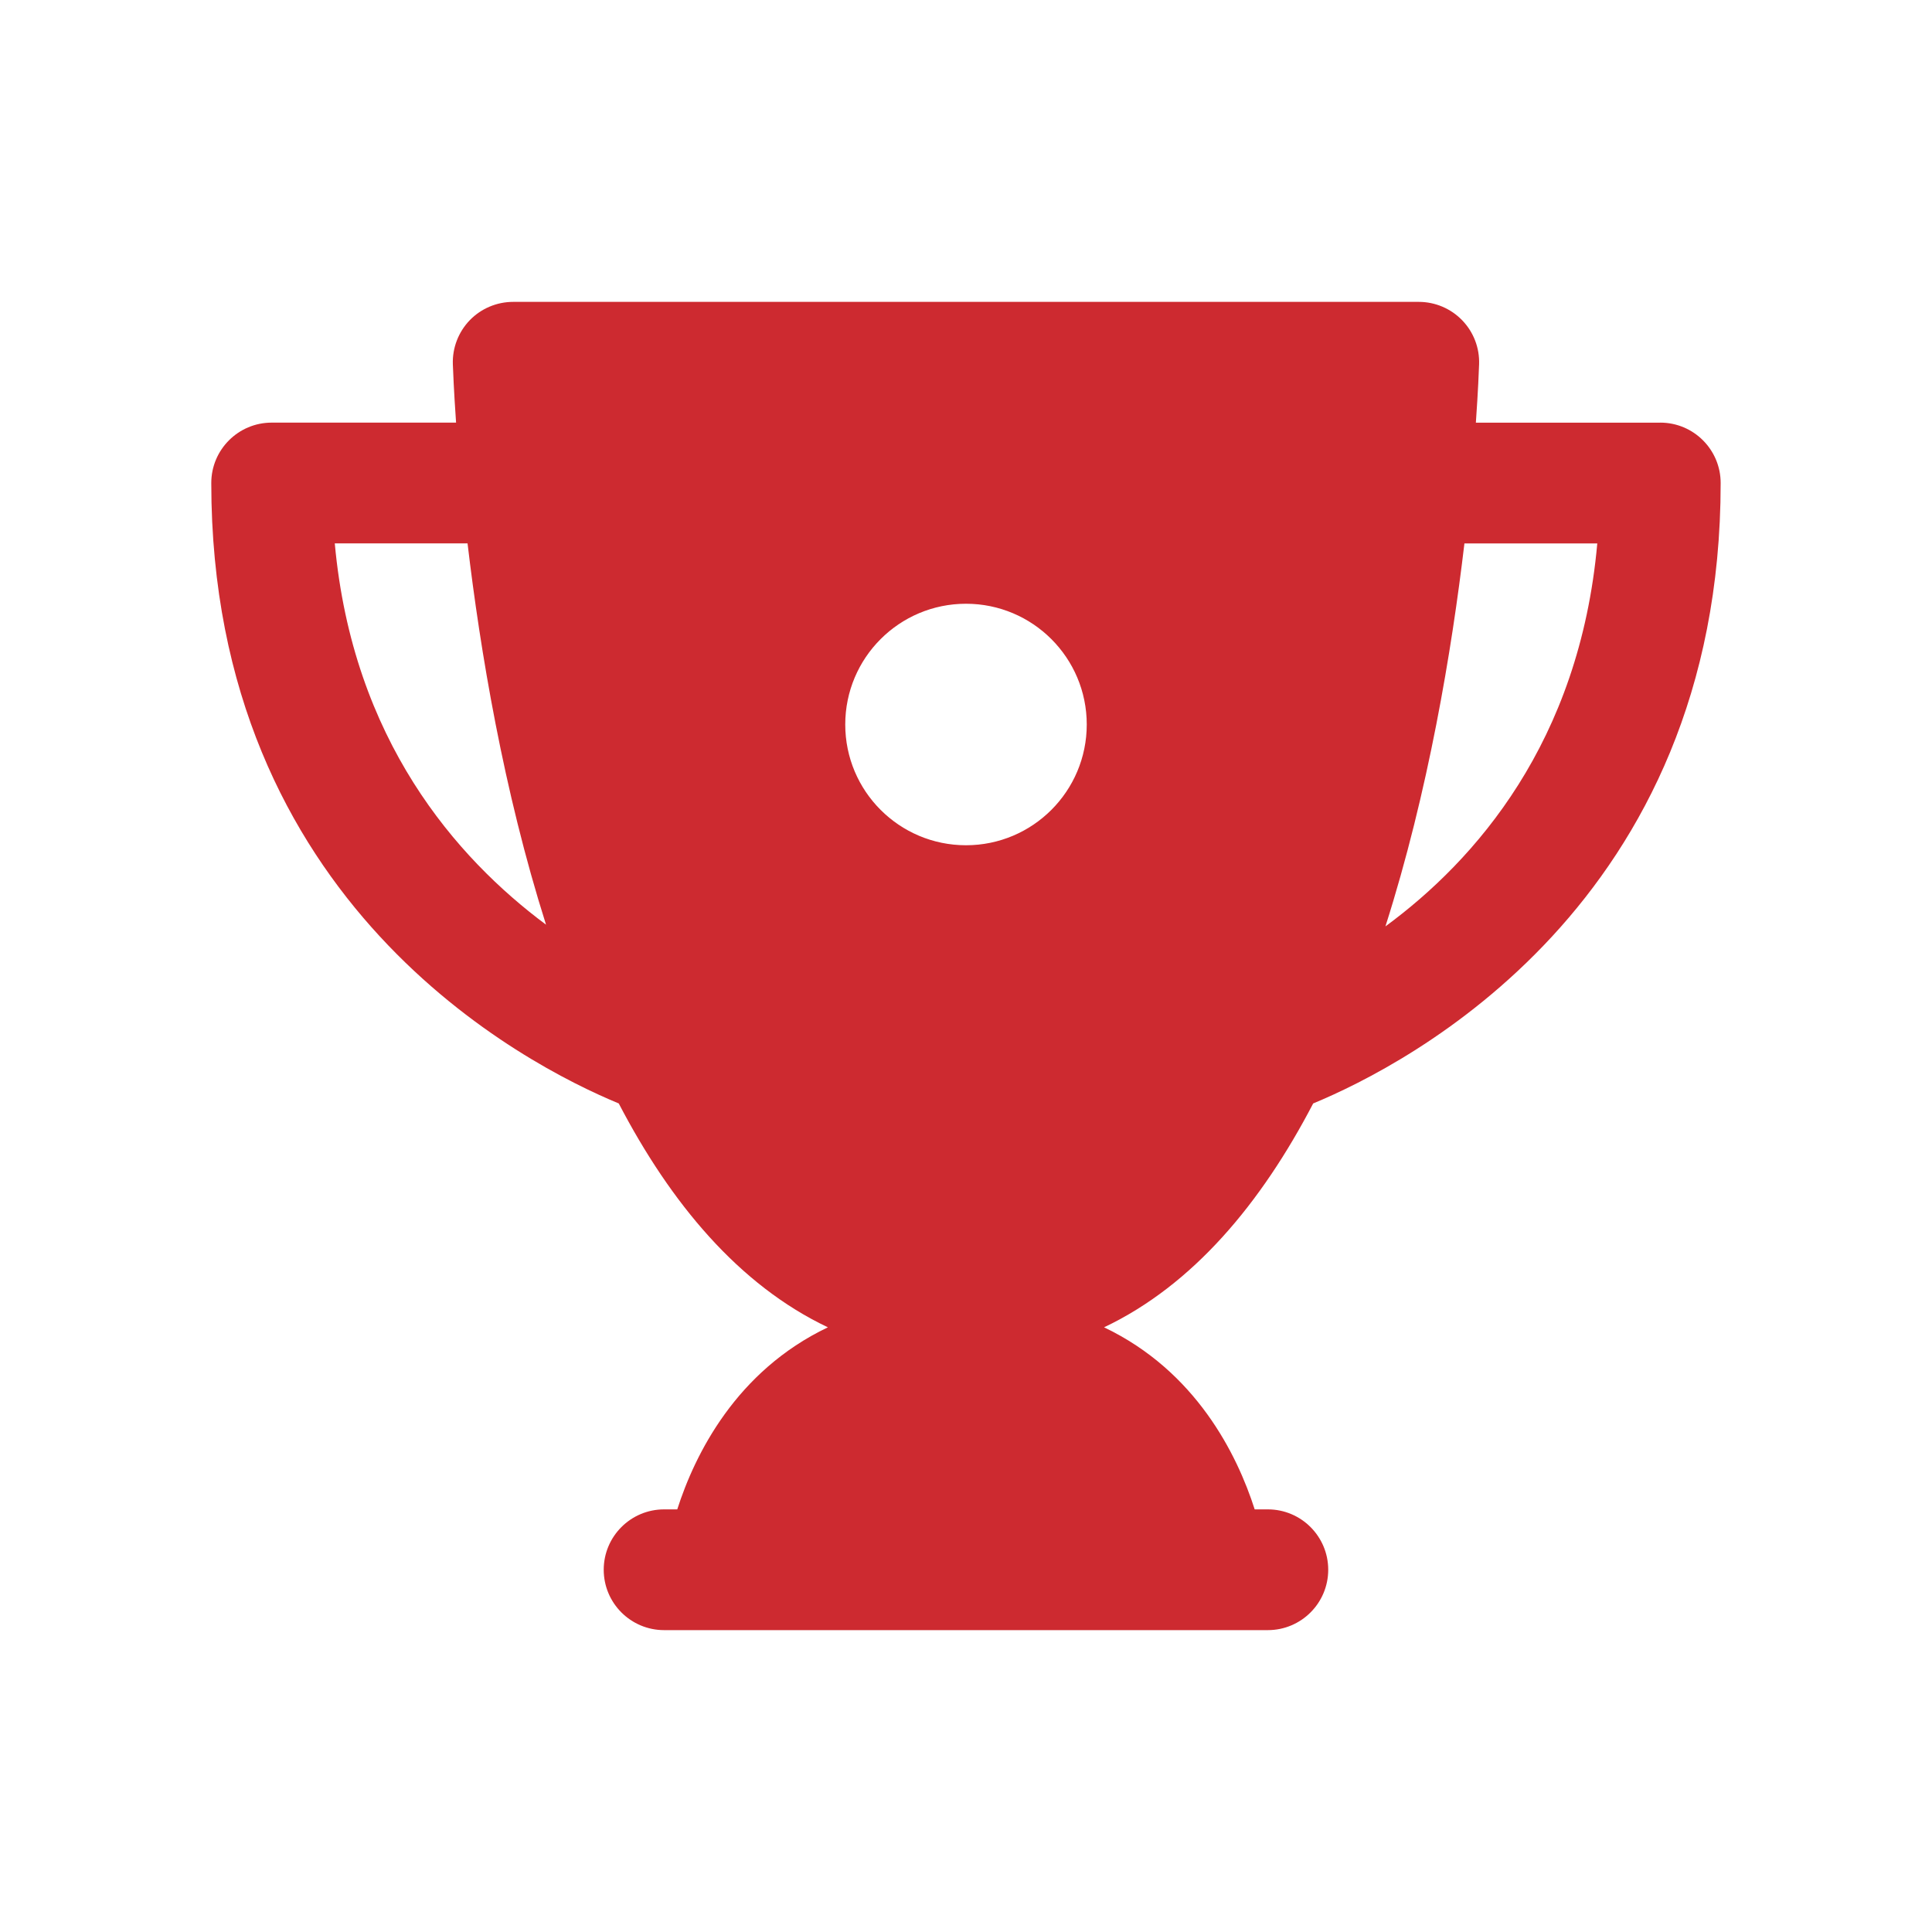 <svg xmlns="http://www.w3.org/2000/svg" xmlns:xlink="http://www.w3.org/1999/xlink" viewBox="0,0,256,256" width="48px" height="48px" fill-rule="nonzero"><g fill="#cd2a30" fill-rule="nonzero" stroke="none" stroke-width="1" stroke-linecap="butt" stroke-linejoin="miter" stroke-miterlimit="10" stroke-dasharray="" stroke-dashoffset="0" font-family="none" font-weight="none" font-size="none" text-anchor="none" style="mix-blend-mode: normal"><g transform="scale(4,4)"><path d="M17,10c-0.542,0 -1.062,0.219 -1.438,0.607c-0.376,0.39 -0.579,0.915 -0.561,1.457c0.006,0.175 0.033,0.876 0.107,1.936h-6.109c-1.104,0 -2,0.896 -2,2c0,13.94 10.394,19.268 13.498,20.553c1.719,3.299 3.976,6.016 6.928,7.416c-3.042,1.45 -4.406,4.207 -4.99,6.031h-0.436c-1.104,0 -2,0.896 -2,2c0,1.104 0.896,2 2,2h20c1.104,0 2,-0.896 2,-2c0,-1.104 -0.896,-2 -2,-2h-0.436c-0.584,-1.825 -1.948,-4.581 -4.99,-6.031c2.951,-1.4 5.209,-4.117 6.928,-7.416c3.104,-1.285 13.498,-6.613 13.498,-20.553c0,-1.104 -0.896,-2 -2,-2v0.002h-6.109c0.074,-1.06 0.102,-1.763 0.107,-1.938c0.018,-0.542 -0.184,-1.066 -0.561,-1.455c-0.376,-0.389 -0.895,-0.609 -1.438,-0.609zM11.09,18h4.398c0.419,3.543 1.189,8.185 2.6,12.631c-2.965,-2.205 -6.405,-6.117 -6.998,-12.631zM48.512,18.002h4.4c-0.589,6.586 -4.044,10.5 -7.018,12.686c1.422,-4.462 2.196,-9.128 2.617,-12.686zM32,20c2.209,0 4,1.791 4,4c0,2.209 -1.791,4 -4,4c-2.209,0 -4,-1.791 -4,-4c0,-2.209 1.791,-4 4,-4z"></path></g></g></svg>